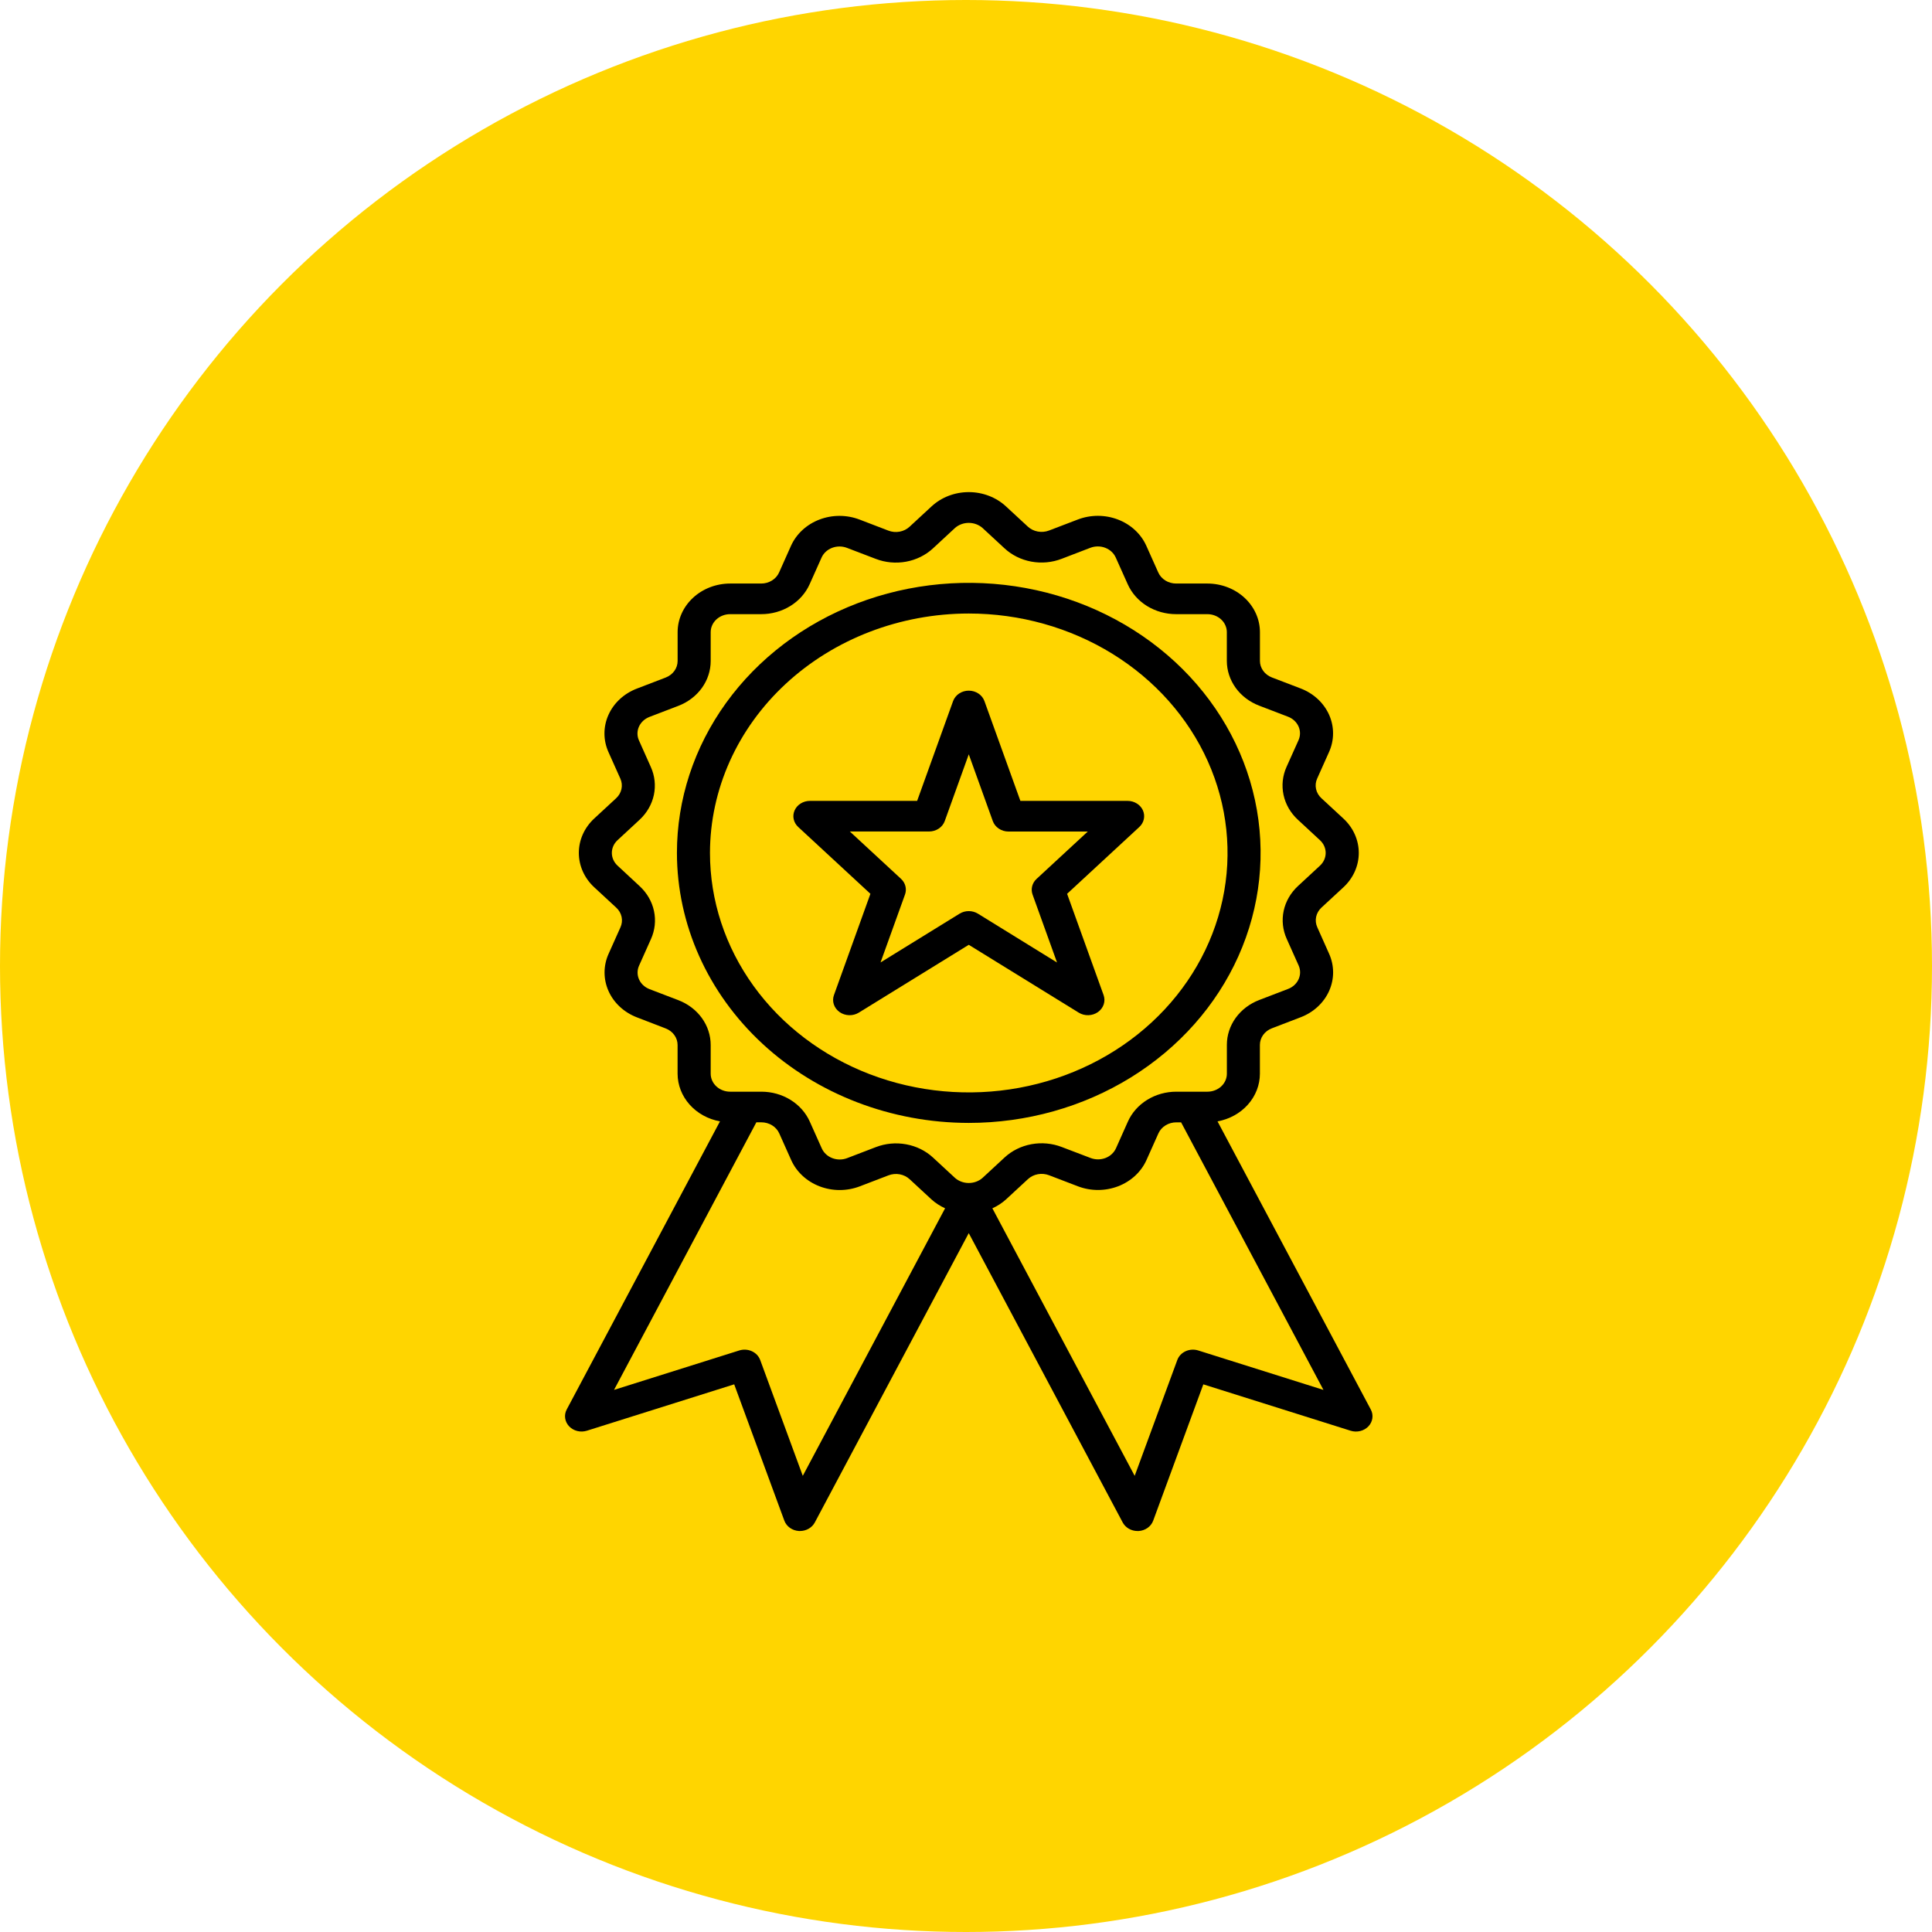 <svg width="106" height="106" viewBox="0 0 106 106" fill="none" xmlns="http://www.w3.org/2000/svg">
<circle cx="53" cy="53" r="53" fill="#FFD500"/>
<path d="M53.152 61.609C56.318 61.609 59.414 60.741 62.047 59.113C64.68 57.485 66.733 55.171 67.945 52.464C69.156 49.757 69.474 46.778 68.856 43.904C68.238 41.03 66.713 38.39 64.474 36.318C62.234 34.246 59.381 32.835 56.275 32.263C53.169 31.692 49.95 31.985 47.024 33.106C44.098 34.228 41.598 36.127 39.838 38.563C38.079 40.999 37.14 43.864 37.14 46.794C37.144 50.722 38.832 54.488 41.834 57.266C44.836 60.043 48.906 61.606 53.152 61.609ZM53.152 33.661C55.96 33.661 58.705 34.432 61.04 35.875C63.374 37.319 65.194 39.37 66.269 41.771C67.344 44.172 67.625 46.813 67.077 49.361C66.529 51.91 65.177 54.251 63.191 56.088C61.206 57.925 58.676 59.176 55.922 59.683C53.167 60.19 50.312 59.93 47.718 58.936C45.124 57.941 42.906 56.258 41.346 54.097C39.786 51.937 38.953 49.397 38.953 46.798C38.957 43.315 40.454 39.976 43.116 37.513C45.778 35.05 49.387 33.664 53.152 33.661Z" fill="black"/>
<path d="M47.756 49.039L45.755 54.596C45.695 54.761 45.693 54.94 45.748 55.108C45.804 55.275 45.914 55.421 46.065 55.528C46.215 55.634 46.397 55.694 46.586 55.699C46.775 55.705 46.961 55.656 47.118 55.559L53.152 51.837L59.185 55.559C59.343 55.656 59.529 55.705 59.717 55.699C59.906 55.694 60.088 55.634 60.239 55.528C60.389 55.421 60.499 55.275 60.555 55.108C60.611 54.94 60.608 54.761 60.549 54.596L58.547 49.039L62.508 45.374C62.635 45.256 62.722 45.107 62.757 44.944C62.792 44.781 62.774 44.613 62.706 44.459C62.637 44.306 62.521 44.175 62.371 44.083C62.222 43.99 62.047 43.941 61.867 43.941H55.984L54.012 38.467C53.952 38.3 53.836 38.154 53.682 38.051C53.527 37.948 53.342 37.893 53.152 37.893C52.961 37.893 52.776 37.948 52.621 38.051C52.467 38.154 52.352 38.3 52.291 38.467L50.319 43.941H44.436C44.256 43.941 44.081 43.99 43.932 44.083C43.782 44.175 43.666 44.306 43.598 44.459C43.529 44.613 43.511 44.781 43.546 44.944C43.581 45.107 43.668 45.256 43.795 45.374L47.756 49.039ZM50.975 45.62C51.166 45.62 51.351 45.564 51.506 45.461C51.66 45.357 51.776 45.212 51.835 45.044L53.152 41.386L54.47 45.047C54.53 45.215 54.645 45.36 54.8 45.463C54.954 45.567 55.14 45.622 55.331 45.623H59.681L56.871 48.222C56.752 48.332 56.668 48.471 56.63 48.623C56.591 48.774 56.599 48.933 56.652 49.08L57.995 52.809L53.655 50.129C53.506 50.038 53.331 49.988 53.152 49.988C52.972 49.988 52.797 50.038 52.648 50.129L48.311 52.805L49.654 49.077C49.707 48.929 49.715 48.77 49.676 48.619C49.638 48.467 49.554 48.328 49.435 48.218L46.625 45.619L50.975 45.62Z" fill="black"/>
<path d="M75.209 77.333L66.8 61.525C67.454 61.406 68.044 61.08 68.468 60.603C68.892 60.126 69.124 59.529 69.125 58.911V57.329C69.125 57.134 69.187 56.943 69.304 56.781C69.421 56.618 69.588 56.492 69.783 56.418L71.365 55.811C71.714 55.677 72.031 55.481 72.299 55.233C72.566 54.986 72.778 54.692 72.923 54.368C73.067 54.045 73.142 53.698 73.142 53.348C73.141 52.998 73.067 52.652 72.922 52.329L72.272 50.871C72.191 50.69 72.17 50.492 72.211 50.3C72.252 50.109 72.354 49.933 72.503 49.795L73.708 48.681C74.247 48.181 74.55 47.503 74.55 46.796C74.55 46.09 74.247 45.412 73.708 44.912L72.497 43.792C72.348 43.655 72.246 43.479 72.205 43.287C72.163 43.096 72.185 42.897 72.266 42.717L72.921 41.253C73.065 40.93 73.14 40.583 73.139 40.233C73.139 39.883 73.065 39.537 72.92 39.213C72.775 38.89 72.562 38.596 72.295 38.349C72.027 38.102 71.71 37.906 71.36 37.772L69.785 37.169C69.59 37.095 69.423 36.968 69.306 36.806C69.189 36.644 69.126 36.453 69.127 36.258V34.682C69.126 33.975 68.822 33.298 68.282 32.798C67.742 32.298 67.01 32.017 66.246 32.016H64.532C64.322 32.017 64.115 31.959 63.94 31.851C63.765 31.742 63.628 31.588 63.548 31.407L62.893 29.944C62.748 29.621 62.536 29.327 62.268 29.08C62 28.832 61.682 28.636 61.333 28.503C60.983 28.369 60.608 28.301 60.23 28.301C59.852 28.302 59.477 28.371 59.128 28.506L57.556 29.107C57.361 29.182 57.146 29.201 56.939 29.163C56.732 29.125 56.542 29.031 56.393 28.893L55.188 27.779C54.648 27.28 53.915 27 53.151 27C52.388 27 51.656 27.28 51.115 27.779L49.904 28.899C49.755 29.038 49.565 29.132 49.358 29.17C49.151 29.208 48.937 29.188 48.742 29.113L47.16 28.506C46.454 28.236 45.661 28.236 44.956 28.507C44.25 28.777 43.69 29.296 43.397 29.949L42.746 31.407C42.666 31.587 42.53 31.742 42.354 31.85C42.179 31.959 41.973 32.017 41.762 32.016H40.058C39.294 32.017 38.562 32.298 38.023 32.798C37.483 33.298 37.179 33.975 37.178 34.682V36.264C37.178 36.459 37.116 36.65 36.999 36.812C36.882 36.974 36.715 37.1 36.52 37.175L34.938 37.782C34.233 38.053 33.673 38.572 33.382 39.225C33.09 39.878 33.091 40.612 33.384 41.264L34.036 42.72C34.117 42.9 34.138 43.099 34.097 43.29C34.056 43.481 33.955 43.657 33.805 43.795L32.6 44.91C32.061 45.41 31.758 46.087 31.758 46.794C31.758 47.501 32.061 48.178 32.6 48.678L33.811 49.799C33.961 49.936 34.062 50.112 34.104 50.304C34.145 50.495 34.124 50.694 34.043 50.874L33.388 52.338C33.243 52.661 33.169 53.008 33.169 53.358C33.169 53.708 33.244 54.054 33.389 54.378C33.533 54.701 33.746 54.995 34.014 55.242C34.281 55.489 34.599 55.685 34.948 55.819L36.518 56.424C36.713 56.498 36.88 56.624 36.997 56.787C37.114 56.949 37.177 57.14 37.176 57.335V58.91C37.178 59.528 37.41 60.125 37.834 60.602C38.258 61.079 38.847 61.405 39.502 61.524L31.093 77.332C31.014 77.481 30.984 77.648 31.008 77.813C31.032 77.977 31.107 78.132 31.226 78.256C31.344 78.381 31.5 78.47 31.673 78.513C31.846 78.556 32.029 78.55 32.199 78.497L40.282 75.952L43.033 83.431C43.091 83.588 43.198 83.726 43.34 83.827C43.483 83.928 43.654 83.988 43.833 83.999H43.892C44.061 83.999 44.227 83.955 44.371 83.872C44.514 83.789 44.63 83.671 44.705 83.53L53.151 67.656L61.598 83.532C61.673 83.672 61.789 83.79 61.932 83.873C62.076 83.956 62.242 84 62.411 84H62.47C62.649 83.989 62.821 83.93 62.963 83.829C63.105 83.728 63.212 83.59 63.27 83.433L66.021 75.953L74.104 78.498C74.274 78.552 74.457 78.557 74.63 78.514C74.803 78.472 74.959 78.382 75.078 78.258C75.196 78.133 75.272 77.979 75.295 77.814C75.319 77.65 75.289 77.483 75.21 77.334L75.209 77.333ZM38.992 58.911V57.336C38.993 56.808 38.824 56.292 38.508 55.854C38.191 55.415 37.74 55.074 37.213 54.873L35.64 54.271C35.51 54.221 35.392 54.149 35.293 54.057C35.194 53.966 35.115 53.857 35.062 53.737C35.008 53.617 34.981 53.489 34.981 53.359C34.981 53.23 35.008 53.101 35.062 52.982L35.716 51.52C35.935 51.033 35.992 50.497 35.881 49.98C35.77 49.463 35.495 48.988 35.091 48.616L33.881 47.492C33.681 47.307 33.569 47.056 33.569 46.794C33.569 46.533 33.681 46.282 33.881 46.097L35.085 44.982C35.488 44.61 35.763 44.135 35.874 43.617C35.984 43.1 35.926 42.564 35.706 42.077L35.057 40.624C35.003 40.504 34.975 40.376 34.975 40.246C34.975 40.117 35.002 39.988 35.056 39.868C35.11 39.749 35.188 39.64 35.287 39.548C35.386 39.457 35.504 39.384 35.633 39.334L37.215 38.728C37.742 38.527 38.191 38.185 38.508 37.747C38.824 37.308 38.993 36.793 38.992 36.266V34.684C38.992 34.422 39.105 34.171 39.304 33.986C39.504 33.801 39.775 33.697 40.058 33.696H41.761C42.331 33.697 42.889 33.541 43.363 33.248C43.837 32.955 44.206 32.538 44.423 32.05L45.074 30.595C45.127 30.475 45.205 30.366 45.304 30.274C45.403 30.182 45.521 30.109 45.65 30.059C45.78 30.009 45.918 29.984 46.059 29.983C46.199 29.983 46.337 30.009 46.467 30.058L48.049 30.663C48.575 30.866 49.154 30.919 49.712 30.817C50.271 30.714 50.784 30.461 51.187 30.088L52.397 28.967C52.6 28.788 52.871 28.688 53.151 28.688C53.432 28.688 53.703 28.788 53.906 28.967L55.11 30.081C55.512 30.455 56.025 30.71 56.584 30.813C57.144 30.916 57.723 30.862 58.249 30.659L59.823 30.055C59.952 30.006 60.091 29.98 60.231 29.98C60.371 29.98 60.51 30.005 60.639 30.055C60.769 30.105 60.886 30.177 60.985 30.269C61.084 30.361 61.163 30.47 61.216 30.589L61.872 32.052C62.089 32.539 62.458 32.956 62.932 33.249C63.406 33.541 63.963 33.697 64.532 33.696H66.245C66.528 33.697 66.799 33.801 66.999 33.986C67.198 34.171 67.311 34.422 67.311 34.684V36.259C67.311 36.786 67.48 37.301 67.796 37.739C68.113 38.177 68.564 38.518 69.09 38.718L70.666 39.322C70.796 39.371 70.913 39.444 71.012 39.535C71.112 39.627 71.19 39.736 71.244 39.856C71.297 39.975 71.325 40.104 71.325 40.233C71.325 40.363 71.297 40.491 71.244 40.611L70.587 42.074C70.368 42.561 70.311 43.097 70.422 43.614C70.533 44.132 70.808 44.606 71.212 44.978L72.422 46.099C72.622 46.284 72.734 46.535 72.734 46.796C72.734 47.058 72.622 47.309 72.422 47.494L71.219 48.608C70.815 48.98 70.54 49.456 70.429 49.973C70.319 50.49 70.377 51.026 70.597 51.513L71.249 52.969C71.302 53.089 71.33 53.217 71.33 53.346C71.33 53.476 71.302 53.604 71.249 53.724C71.195 53.844 71.117 53.953 71.018 54.044C70.919 54.136 70.801 54.209 70.672 54.258L69.09 54.865C68.564 55.066 68.114 55.408 67.797 55.846C67.481 56.284 67.312 56.8 67.313 57.327V58.909C67.313 59.171 67.201 59.422 67.001 59.607C66.801 59.792 66.53 59.896 66.247 59.896H64.542C63.972 59.895 63.414 60.051 62.94 60.344C62.466 60.637 62.097 61.054 61.88 61.542L61.23 62.998C61.176 63.118 61.098 63.227 60.999 63.319C60.9 63.411 60.782 63.484 60.653 63.534C60.523 63.583 60.385 63.609 60.245 63.609C60.104 63.609 59.966 63.584 59.836 63.534L58.254 62.931C57.728 62.728 57.149 62.675 56.591 62.777C56.032 62.88 55.519 63.133 55.117 63.506L53.906 64.627C53.703 64.806 53.432 64.906 53.151 64.906C52.871 64.906 52.6 64.806 52.397 64.627L51.193 63.513C50.791 63.139 50.277 62.885 49.718 62.783C49.159 62.68 48.58 62.734 48.054 62.937L46.48 63.541C46.351 63.591 46.212 63.616 46.072 63.616C45.932 63.616 45.794 63.591 45.664 63.541C45.535 63.492 45.417 63.419 45.318 63.327C45.219 63.236 45.141 63.127 45.087 63.007L44.431 61.541C44.214 61.053 43.845 60.637 43.371 60.344C42.898 60.051 42.34 59.895 41.771 59.896H40.061C39.778 59.896 39.507 59.793 39.306 59.608C39.106 59.423 38.993 59.173 38.992 58.911ZM44.045 80.973L41.709 74.618C41.67 74.513 41.61 74.417 41.532 74.334C41.453 74.251 41.357 74.184 41.251 74.135C41.144 74.086 41.027 74.058 40.908 74.051C40.79 74.044 40.67 74.058 40.558 74.094L33.689 76.257L41.498 61.576H41.771C41.982 61.576 42.188 61.634 42.363 61.742C42.538 61.85 42.675 62.005 42.755 62.185L43.41 63.65C43.703 64.302 44.264 64.82 44.97 65.09C45.675 65.36 46.468 65.359 47.173 65.089L48.747 64.486C48.942 64.411 49.157 64.391 49.364 64.429C49.571 64.467 49.761 64.561 49.91 64.7L51.114 65.814C51.331 66.009 51.581 66.171 51.853 66.293L44.045 80.973ZM65.743 74.094C65.631 74.058 65.511 74.044 65.392 74.051C65.274 74.058 65.157 74.086 65.05 74.135C64.944 74.184 64.848 74.251 64.769 74.334C64.691 74.417 64.631 74.513 64.593 74.618L62.255 80.973L54.447 66.294C54.719 66.172 54.969 66.01 55.186 65.815L56.397 64.695C56.546 64.556 56.736 64.462 56.943 64.424C57.149 64.386 57.364 64.406 57.559 64.481L59.141 65.087C59.847 65.357 60.64 65.356 61.345 65.086C62.051 64.815 62.612 64.296 62.904 63.642L63.555 62.187C63.635 62.007 63.771 61.852 63.947 61.744C64.122 61.635 64.328 61.577 64.539 61.578H64.802L72.612 76.258L65.743 74.094Z" fill="black"/>
</svg>
